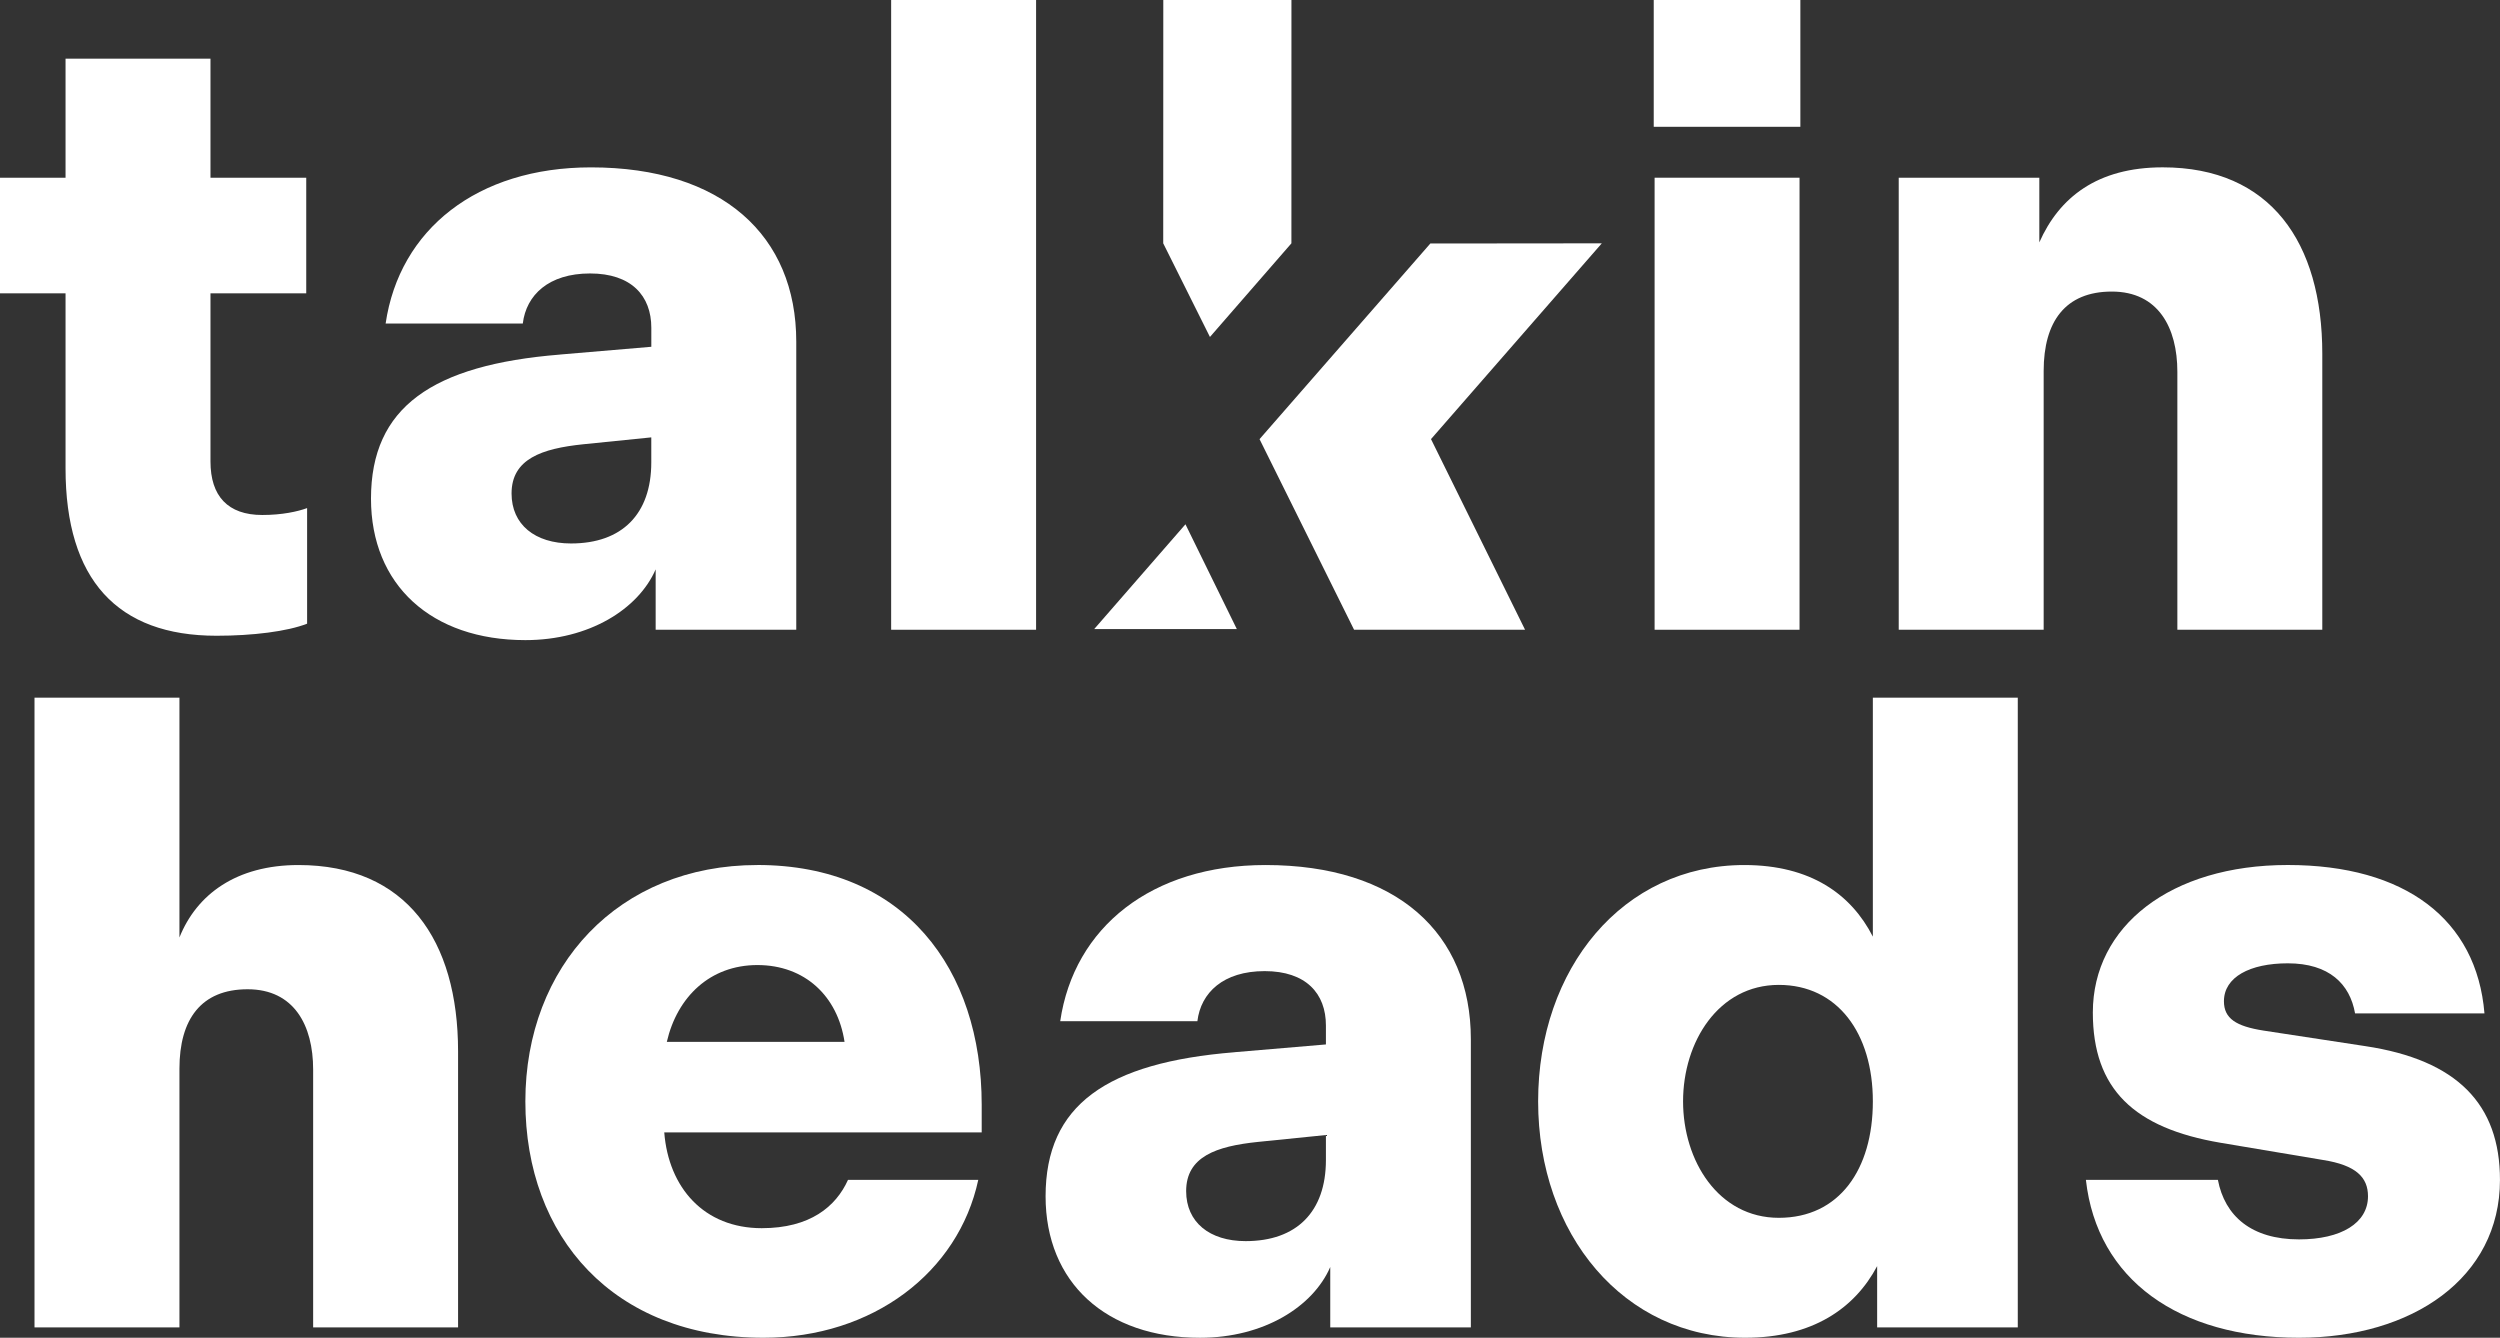 <?xml version="1.0" encoding="UTF-8"?>
<svg id="Ebene_1" data-name="Ebene 1" xmlns="http://www.w3.org/2000/svg" viewBox="0 0 720.84 385.72">
  <rect x="0" y="0" width="720.84" height="385.72" fill="#333333" stroke="none"/>
  <defs>
    <style>
      .cls-1 {
        fill: #fff;
        stroke-width: 0px;
      }
    </style>
  </defs>
  <g>
    <polygon class="cls-1" points="439.73 181.58 390.43 181.58 363.17 126.62 412.42 70.21 461.86 70.16 412.61 126.61 439.73 181.58"/>
    <polygon class="cls-1" points="356.62 181.38 315.49 181.39 341.81 151.17 356.62 181.38"/>
    <polygon class="cls-1" points="335.4 70.16 348.87 97.16 372.36 70.16 372.37 0 335.42 0 335.4 70.16"/>
  </g>
  <g>
    <path class="cls-1" d="M18.9,135.06v-50.49H0v-33.33h18.9V16.92h41.79v34.32h27.61v33.33h-27.61v48.5c0,9.95,4.98,15.42,14.93,15.42,5.72,0,10.2-.99,12.93-1.99v33.33c-5.72,2.24-15.67,3.48-26.12,3.48-28.6,0-43.53-16.17-43.53-48.25Z"/>
    <path class="cls-1" d="M161.43,102.23l26.37-2.24v-5.47c0-9.2-5.72-15.67-17.66-15.67s-18.41,6.22-19.4,14.43h-39.55c3.98-27.11,26.37-45.02,59.2-45.02,37.81,0,59.2,19.65,59.2,50.24v83.08h-40.54v-17.41c-4.97,11.44-19.15,20.4-37.56,20.4-27.11,0-44.52-15.92-44.52-40.79,0-26.37,17.66-38.55,54.47-41.54ZM164.66,156.7c14.68,0,23.13-8.46,23.13-23.38v-7.21l-19.65,1.99c-11.94,1.24-20.64,4.23-20.64,14.18,0,8.95,6.71,14.42,17.16,14.42Z"/>
    <path class="cls-1" d="M256.95,0h41.79v181.58h-41.79V0Z"/>
    <path class="cls-1" d="M476.83,0h42.28v36.56h-42.28V0ZM477.08,51.24h41.79v130.34h-41.79V51.24Z"/>
    <path class="cls-1" d="M547.47,51.24h40.54v18.65c5.72-12.93,16.67-21.64,35.57-21.64,31.09,0,46.02,21.64,46.02,53.73v79.59h-41.79v-74.37c0-12.68-5.47-23.13-18.9-23.13s-19.65,8.7-19.65,22.88v74.62h-41.79V51.24Z"/>
    <path class="cls-1" d="M9.95,201.16h41.79v69.15c4.97-12.44,16.42-20.89,34.32-20.89,31.09,0,46.02,21.64,46.02,53.73v79.59h-41.79v-74.37c0-12.68-5.47-23.13-18.9-23.13s-19.65,8.7-19.65,22.88v74.62H9.95v-181.58Z"/>
    <path class="cls-1" d="M218.39,249.41c42.28,0,64.67,29.85,64.67,69.15v7.96h-91.53c1.25,15.92,11.44,27.61,28.11,27.61,13.93,0,21.39-6.22,24.87-13.93h37.56c-5.72,26.61-30.35,45.52-61.94,45.52-43.28,0-68.65-29.1-68.65-68.15s26.86-68.15,66.91-68.15ZM243.51,300.4c-1.99-13.18-11.44-22.14-25.12-22.14s-23.13,9.2-26.12,22.14h51.24Z"/>
    <path class="cls-1" d="M355.94,303.39l26.37-2.24v-5.47c0-9.2-5.72-15.67-17.66-15.67s-18.41,6.22-19.4,14.43h-39.55c3.98-27.11,26.37-45.02,59.2-45.02,37.8,0,59.2,19.65,59.2,50.24v83.08h-40.54v-17.41c-4.97,11.44-19.15,20.4-37.56,20.4-27.11,0-44.52-15.92-44.52-40.79,0-26.37,17.66-38.55,54.47-41.54ZM359.18,357.86c14.67,0,23.13-8.46,23.13-23.38v-7.21l-19.65,1.99c-11.94,1.24-20.65,4.23-20.65,14.18,0,8.95,6.72,14.42,17.16,14.42Z"/>
    <path class="cls-1" d="M541.25,382.73v-17.66c-6.47,12.19-18.65,20.65-38.05,20.65-35.07,0-59.7-29.85-59.7-68.15s24.38-68.15,59.45-68.15c19.15,0,30.84,8.46,37.06,20.64v-68.9h41.79v181.58h-40.54ZM512.9,283.98c-17.41,0-27.61,16.42-27.61,33.58s10.2,33.58,27.61,33.58,27.11-13.93,27.11-33.58-10.2-33.58-27.11-33.58Z"/>
    <path class="cls-1" d="M601.45,340.2h38.05c1.99,10.45,9.7,17.16,23.38,17.16,12.19,0,19.9-4.73,19.9-12.44,0-5.47-3.48-8.96-12.93-10.45l-29.6-4.97c-24.87-4.23-36.81-15.42-36.81-37.56,0-24.87,22.38-42.53,56.21-42.53s54.47,15.67,56.71,42.78h-37.31c-1.49-8.46-7.46-14.43-19.4-14.43-10.94,0-18.41,3.98-18.41,10.94,0,4.97,3.48,7.21,11.44,8.46l29.35,4.48c26.37,3.98,38.8,16.67,38.8,38.56,0,28.35-25.37,45.52-57.96,45.52-34.57,0-58.2-16.67-61.43-45.52Z"/>
  </g>
</svg>